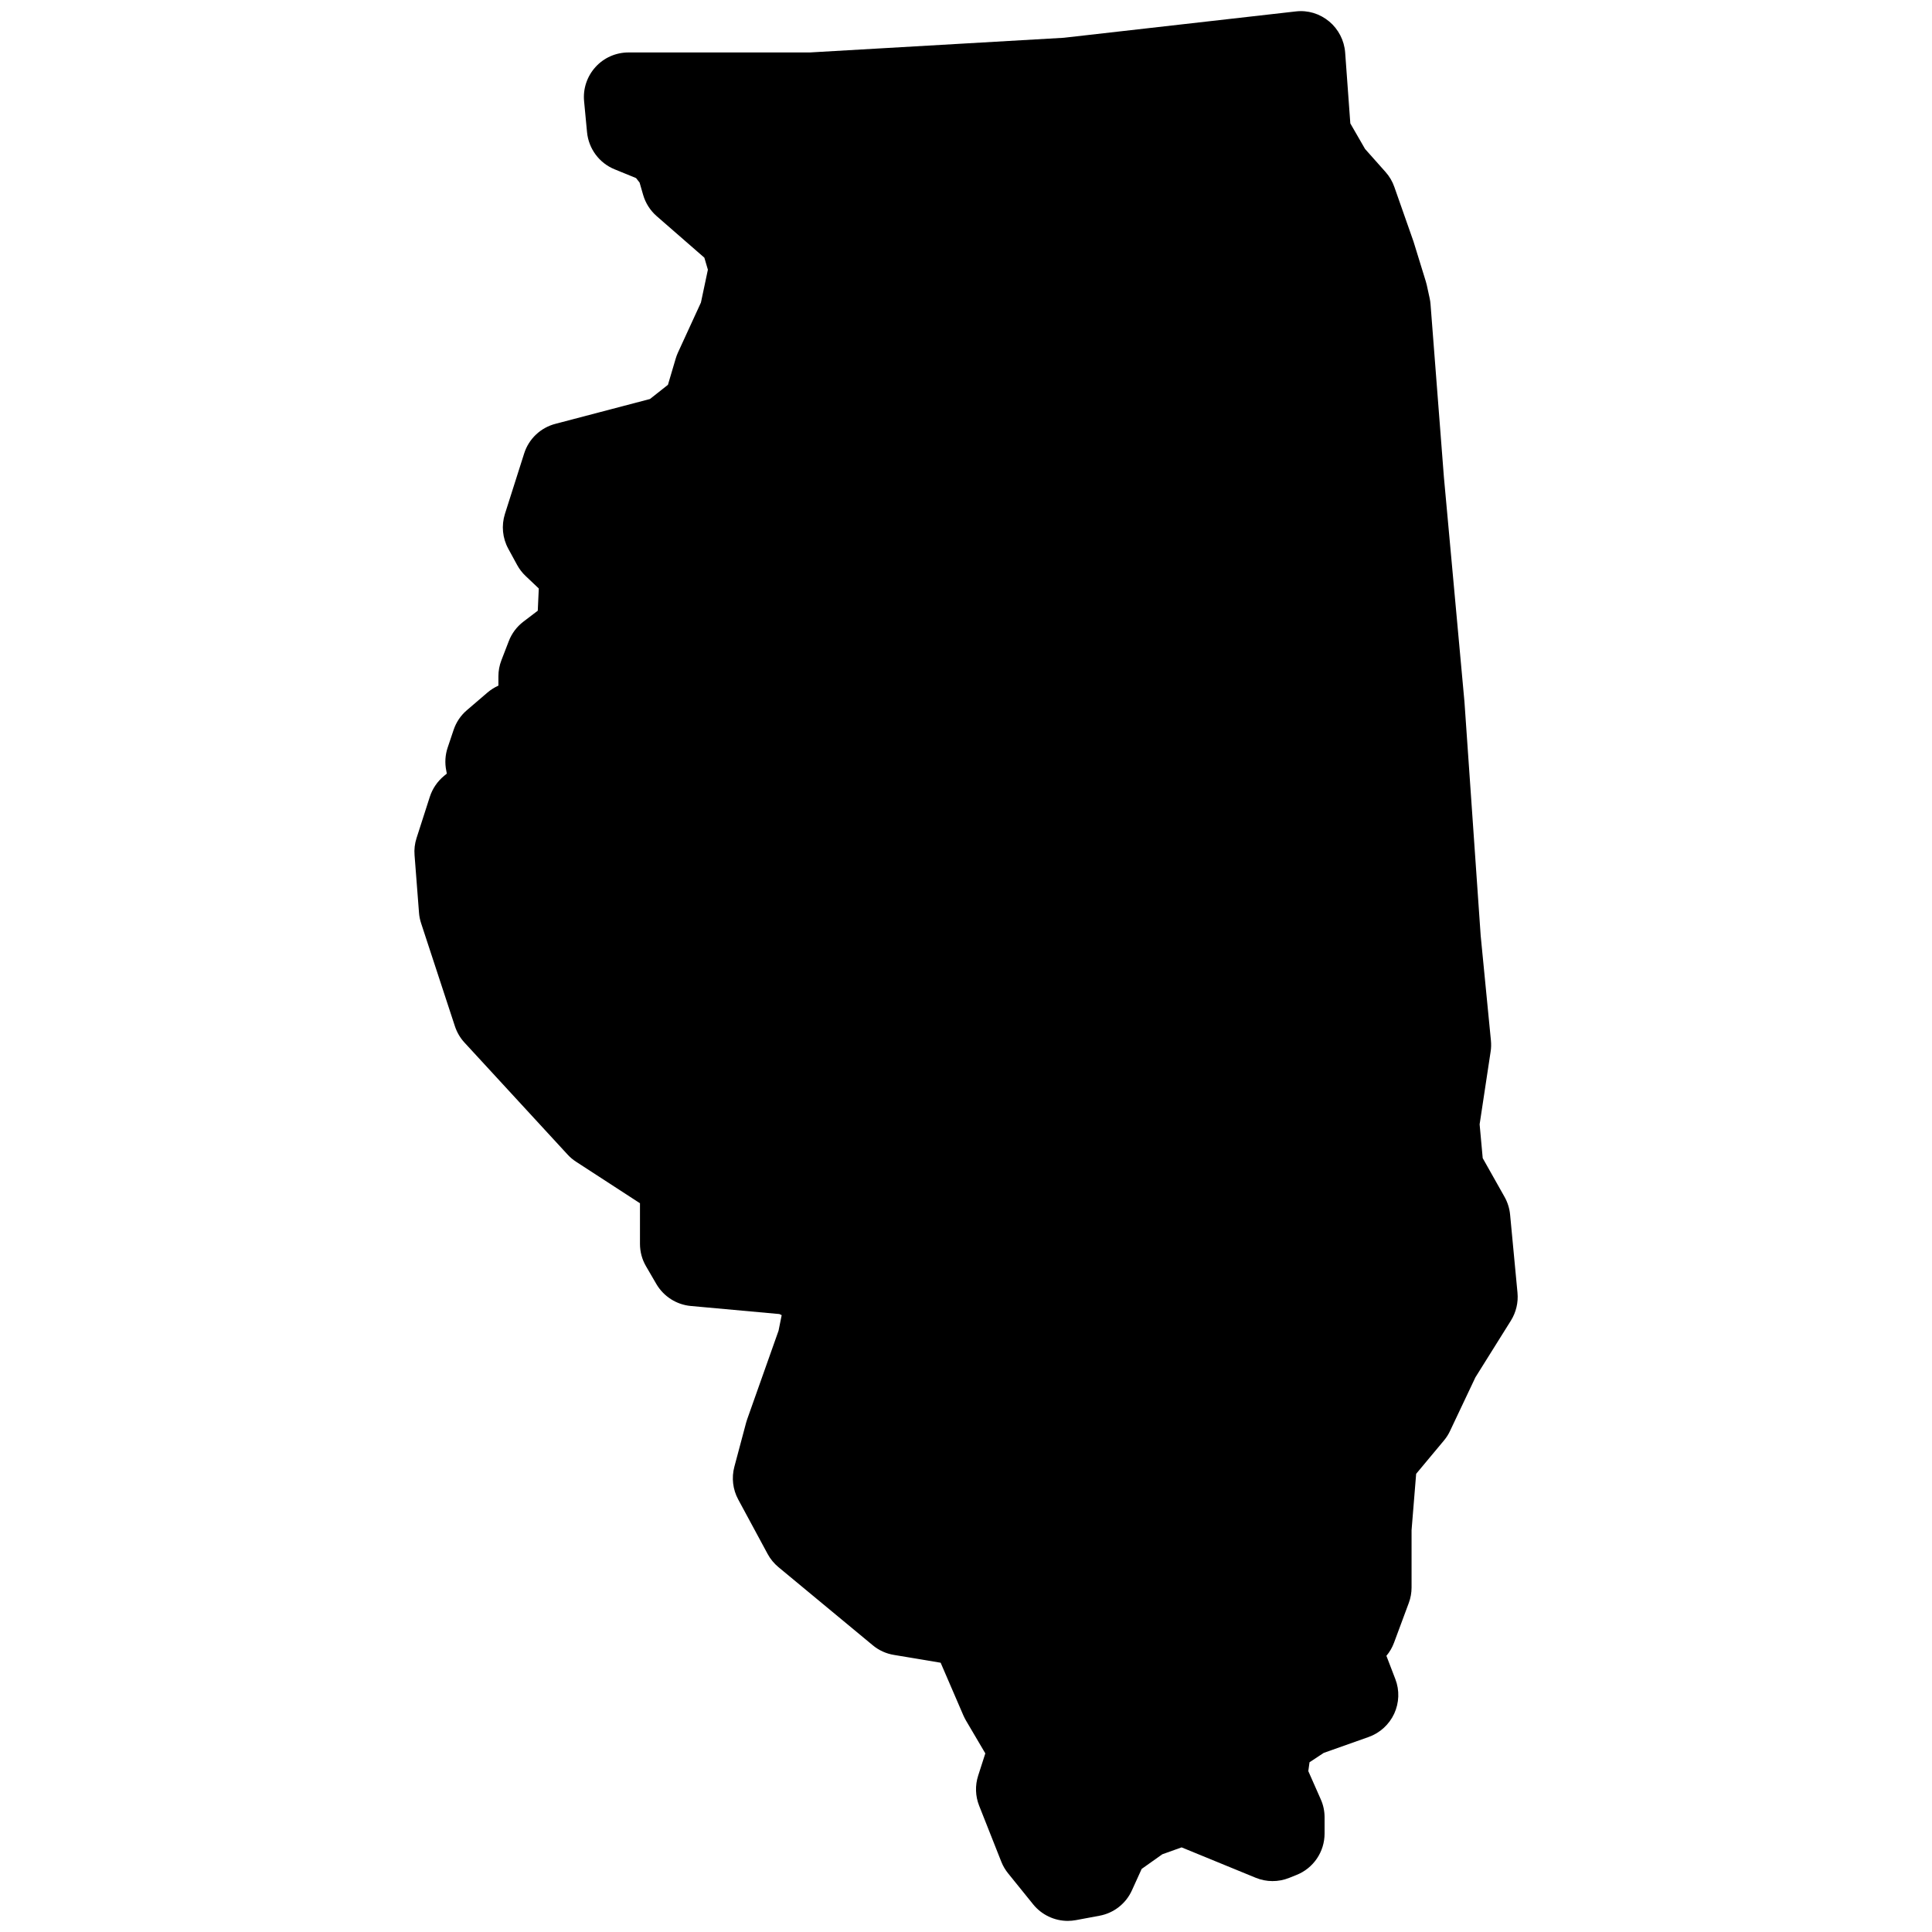 <svg width="40" height="40" viewBox="0 0 40 40" fill="none" xmlns="http://www.w3.org/2000/svg">
<path d="M31.265 25.148C31.253 25.02 31.214 24.895 31.151 24.782L30.698 23.978L30.634 23.278L30.862 21.771C30.874 21.696 30.875 21.619 30.868 21.544L30.656 19.372L30.32 14.53L29.894 9.873L29.618 6.303C29.615 6.26 29.609 6.218 29.6 6.177L29.54 5.902C29.534 5.877 29.527 5.851 29.52 5.827L29.265 5L28.868 3.87C28.829 3.757 28.767 3.652 28.687 3.562L28.262 3.084L27.957 2.555L27.85 1.087C27.831 0.837 27.711 0.604 27.519 0.444C27.325 0.283 27.077 0.206 26.825 0.237L22.024 0.782L16.766 1.086H13.012C12.752 1.086 12.503 1.195 12.329 1.388C12.154 1.581 12.068 1.837 12.093 2.096L12.154 2.738C12.187 3.079 12.406 3.375 12.724 3.505L13.169 3.687L13.242 3.78L13.315 4.033C13.364 4.204 13.462 4.358 13.596 4.475L14.583 5.335L14.656 5.584L14.512 6.264L14.036 7.3C14.018 7.34 14.002 7.381 13.99 7.423L13.829 7.967L13.457 8.261L11.507 8.773C11.196 8.851 10.948 9.084 10.852 9.389L10.454 10.64C10.378 10.88 10.403 11.141 10.524 11.362L10.707 11.698C10.753 11.782 10.812 11.859 10.882 11.925L11.155 12.184L11.134 12.644L10.836 12.871C10.7 12.975 10.595 13.114 10.534 13.274L10.381 13.67C10.34 13.776 10.319 13.888 10.319 14.002V14.195C10.237 14.232 10.161 14.28 10.093 14.338L9.666 14.704C9.538 14.813 9.444 14.954 9.391 15.113L9.268 15.479C9.217 15.632 9.207 15.795 9.239 15.953L9.251 16.017L9.196 16.062C9.057 16.176 8.954 16.327 8.899 16.497L8.624 17.352C8.587 17.466 8.573 17.586 8.583 17.706L8.675 18.896C8.68 18.97 8.695 19.042 8.718 19.113L9.419 21.249C9.461 21.375 9.528 21.49 9.618 21.587L11.754 23.907C11.806 23.964 11.866 24.013 11.931 24.055L13.25 24.912V25.753C13.25 25.917 13.293 26.077 13.376 26.218L13.589 26.584C13.74 26.842 14.006 27.012 14.303 27.039L16.137 27.206L16.184 27.229L16.119 27.551L15.47 29.383C15.462 29.405 15.455 29.429 15.448 29.453L15.204 30.368C15.143 30.596 15.172 30.838 15.284 31.045L15.894 32.175C15.95 32.279 16.026 32.37 16.117 32.446L18.07 34.064C18.195 34.168 18.346 34.237 18.507 34.263L19.475 34.425L19.947 35.519C19.963 35.554 19.98 35.588 19.999 35.621L20.4 36.302L20.252 36.762C20.186 36.966 20.193 37.186 20.272 37.385L20.731 38.545C20.765 38.632 20.813 38.713 20.872 38.786L21.39 39.427C21.566 39.645 21.832 39.77 22.107 39.77C22.164 39.77 22.221 39.764 22.277 39.754L22.765 39.663C23.061 39.608 23.311 39.412 23.435 39.138L23.637 38.694L24.064 38.391L24.464 38.248L25.998 38.877C26.219 38.968 26.467 38.969 26.69 38.88L26.842 38.819C27.193 38.68 27.424 38.34 27.424 37.962V37.625C27.424 37.496 27.397 37.368 27.344 37.251L27.087 36.669L27.112 36.486L27.406 36.292L28.335 35.963C28.569 35.88 28.76 35.706 28.865 35.481C28.969 35.255 28.979 34.996 28.889 34.764L28.704 34.282C28.772 34.202 28.825 34.109 28.862 34.01L29.168 33.186C29.206 33.084 29.225 32.975 29.225 32.866L29.225 31.68L29.32 30.514L29.896 29.823C29.946 29.763 29.988 29.698 30.021 29.627L30.547 28.516L31.282 27.341C31.389 27.169 31.437 26.966 31.418 26.765L31.265 25.148Z" fill="currentColor"/>
</svg>
